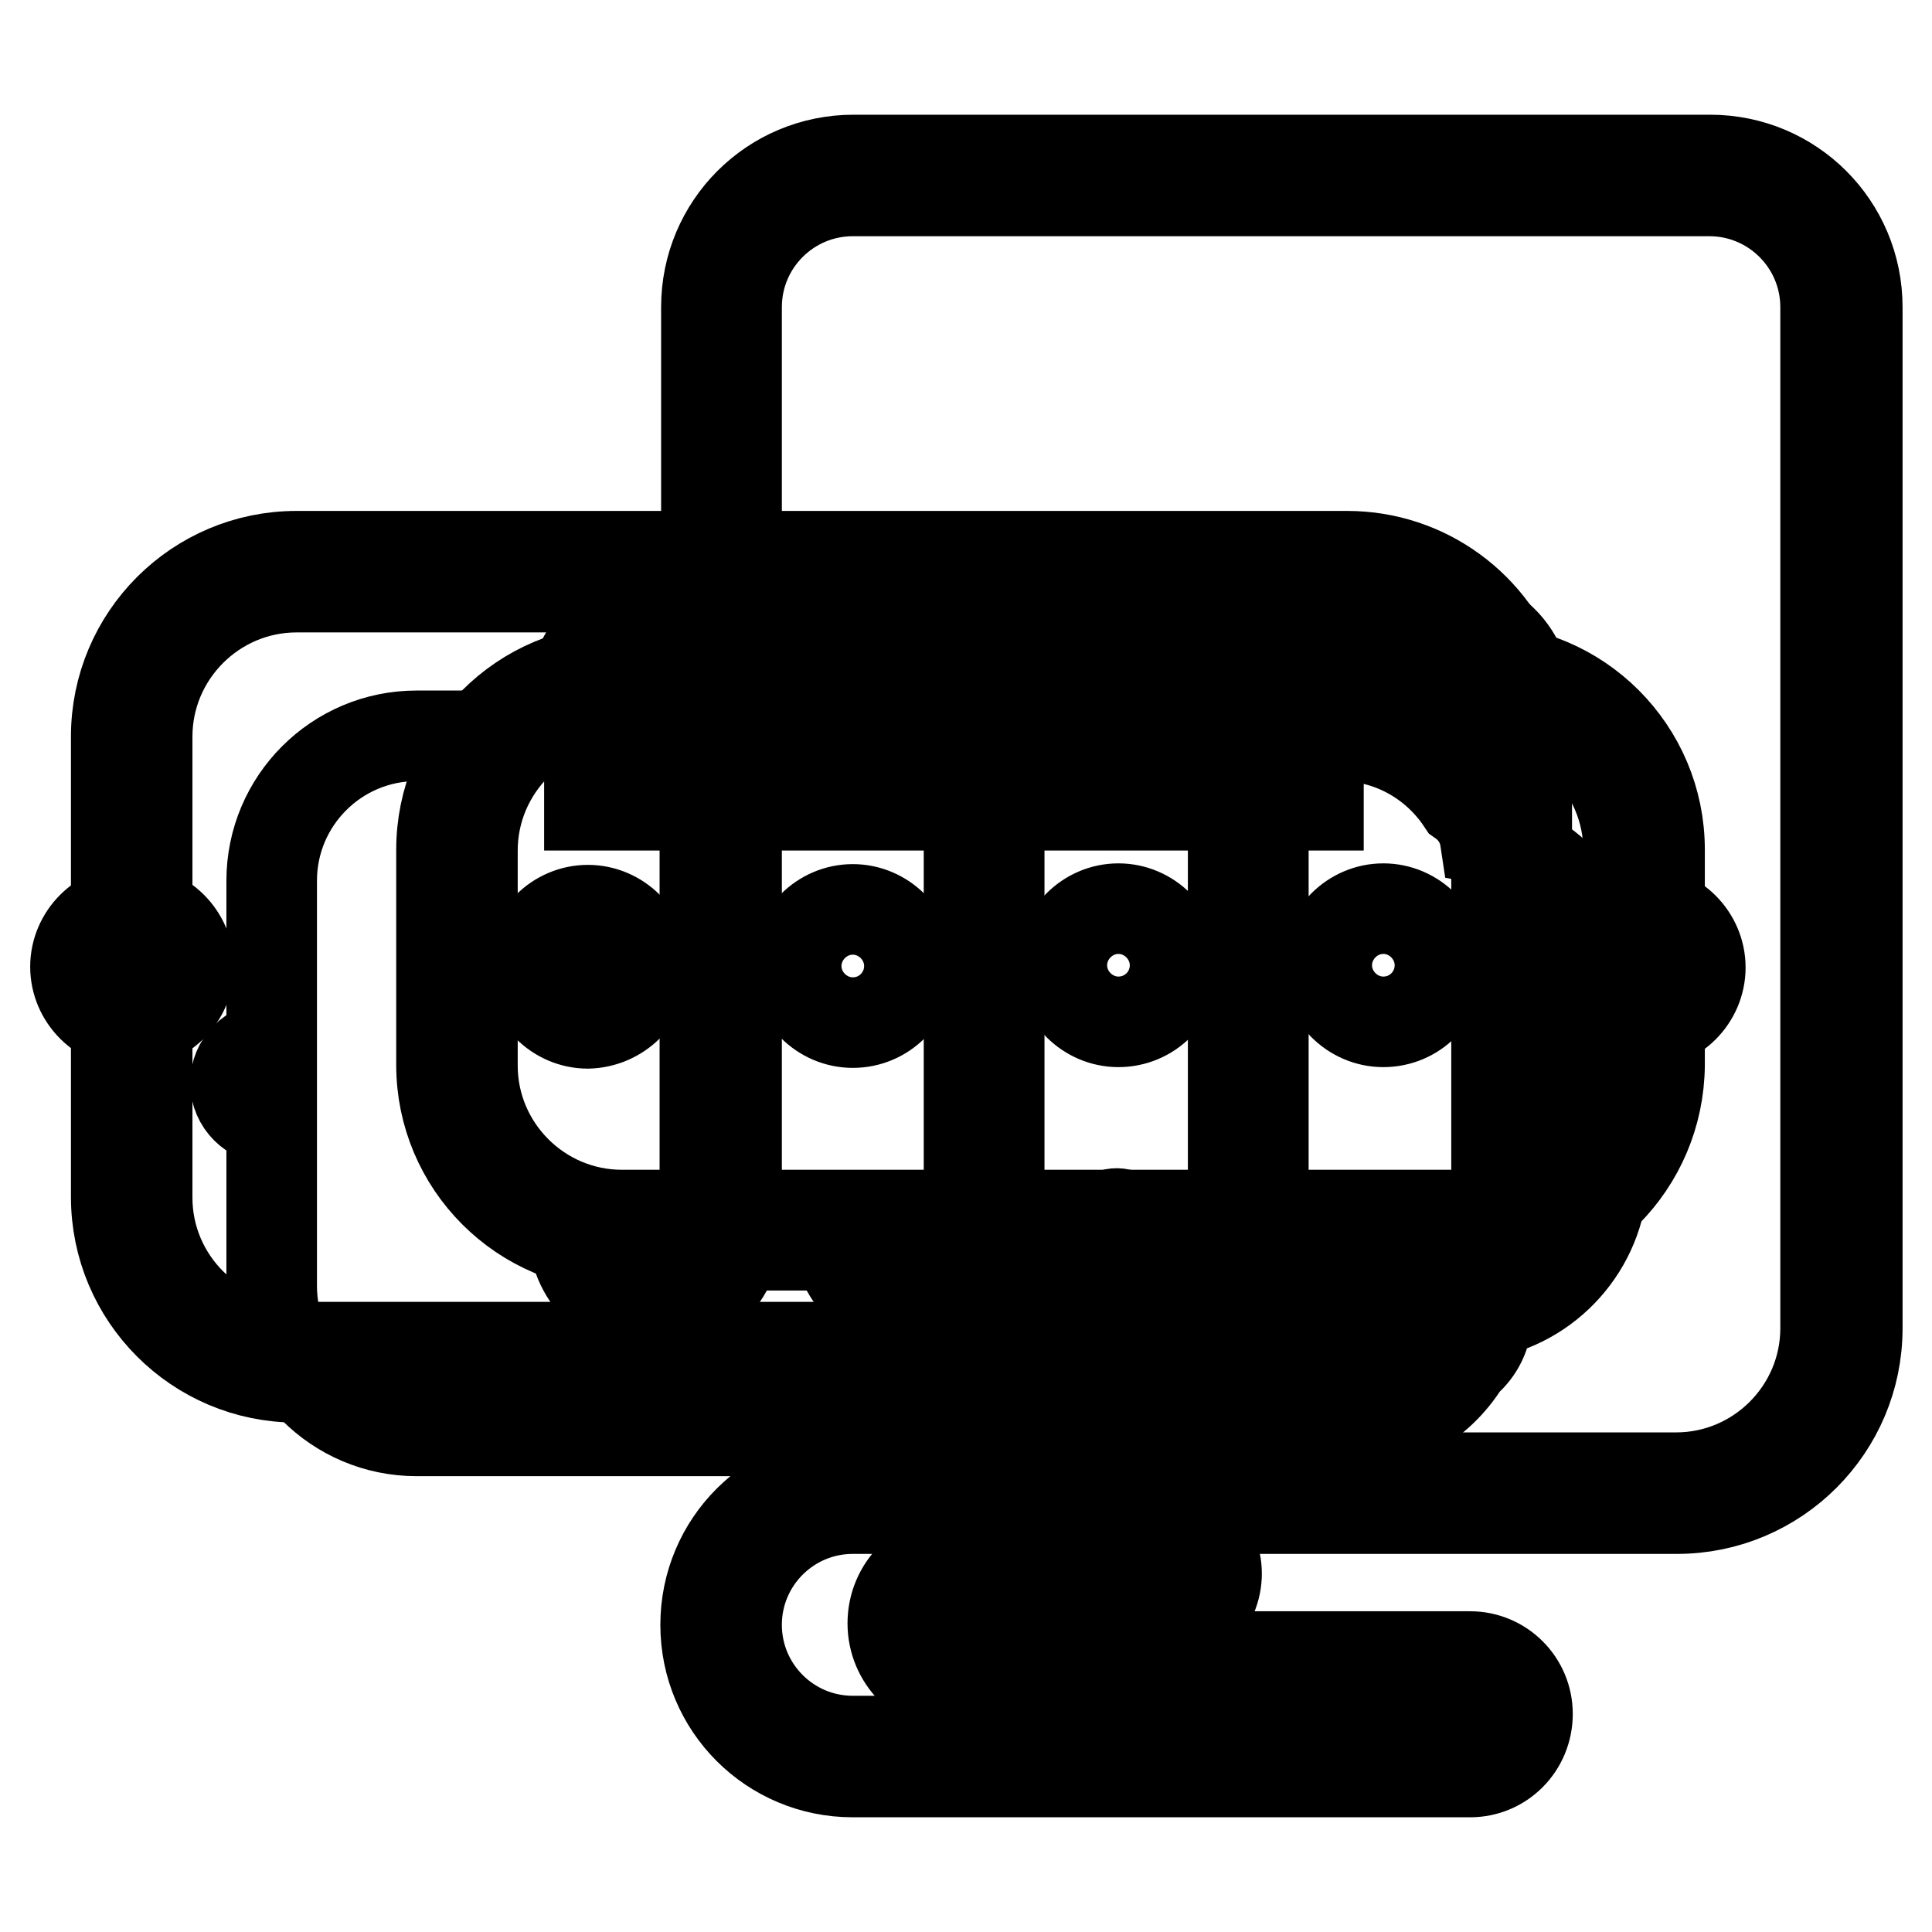 <?xml version="1.0" encoding="utf-8"?>
<!-- Svg Vector Icons : http://www.onlinewebfonts.com/icon -->
<!DOCTYPE svg PUBLIC "-//W3C//DTD SVG 1.1//EN" "http://www.w3.org/Graphics/SVG/1.1/DTD/svg11.dtd">
<svg version="1.1" xmlns="http://www.w3.org/2000/svg" xmlns:xlink="http://www.w3.org/1999/xlink" x="0px" y="0px" viewBox="0 0 256 256" enable-background="new 0 0 256 256" xml:space="preserve">
<g> <path stroke-width="12" fill-opacity="0" stroke="#000000"  d="M212.3,138.9v-8.9c0-9.2-6.5-17.1-15.5-18.8c-0.3-2-1.4-3.8-3.1-5c-3.6-5.4-9.6-8.7-16.1-8.7H55.2 c-10.6,0-19.2,8.6-19.2,19.2c0,0,0,0,0,0v22c-2.7,0-4.8,2.2-4.8,4.8s2.2,4.8,4.8,4.8v22.1c0,10.6,8.6,19.2,19.2,19.2c0,0,0,0,0,0 h122.6c6.6,0,12.8-3.4,16.3-9.1c1.8-1.5,2.9-3.7,2.9-6V174c8.9-1.8,15.4-9.7,15.4-18.8v-6.6c2.7,0,4.8-2.1,4.8-4.8 C217.1,141.1,215,138.9,212.3,138.9L212.3,138.9z"/> <path stroke-width="12" fill-opacity="0" stroke="#000000"  d="M178.5,182.5H39.3c-13.2,0-23.9-10.7-23.9-23.9V97.6c0-13.2,10.7-23.9,23.9-23.9h139.2 c10.4,0,19.5,6.7,22.7,16.5c0.4,1.1-0.2,2.2-1.3,2.6c-1.1,0.4-2.2-0.2-2.6-1.3c0,0,0,0,0,0c-2.6-8.2-10.2-13.7-18.8-13.7H39.3 c-10.9,0-19.8,8.9-19.8,19.8v61.1c0,10.9,8.9,19.8,19.8,19.8h139.2c9.4,0,17.5-6.7,19.4-15.9c0.2-1.1,1.3-1.8,2.4-1.6 c1.1,0.2,1.8,1.3,1.6,2.4C199.7,174.5,189.9,182.5,178.5,182.5z"/> <path stroke-width="12" fill-opacity="0" stroke="#000000"  d="M196,165H82.4c-13.2,0-23.9-10.7-23.9-23.9v-28.5c0-13.2,10.7-23.9,23.9-23.9H196 c13.2,0,23.9,10.7,23.9,23.9v28.5C219.8,154.3,209.2,165,196,165L196,165z M82.4,92.9c-10.9,0-19.8,8.9-19.8,19.8v28.5 c0,10.9,8.9,19.8,19.8,19.8H196c10.9,0,19.8-8.9,19.8-19.8v-28.5c0-10.9-8.9-19.8-19.8-19.8H82.4z"/> <path stroke-width="12" fill-opacity="0" stroke="#000000"  d="M191.6,174.2c-5.7,0-10.4-4.4-10.8-10.1c-0.1-1.1,0.8-2.1,1.9-2.2s2.1,0.8,2.2,1.9c0.1,3.7,3.2,6.6,6.9,6.5 c3.7-0.1,6.6-3.2,6.5-6.9l0,0V92.6c0-3.7-3-6.7-6.7-6.7c-3,0-5.7,2-6.5,5c-0.3,1.1-1.4,1.7-2.5,1.5c-1.1-0.3-1.7-1.4-1.5-2.5l0,0 c1.5-5.8,7.4-9.2,13.2-7.7c4.7,1.2,8,5.5,8,10.4v70.7C202.4,169.3,197.6,174.2,191.6,174.2C191.6,174.2,191.6,174.2,191.6,174.2z  M77.9,135.6c-4.1,0-7.5-3.4-7.5-7.5c0-4.1,3.4-7.5,7.5-7.5c4.1,0,7.5,3.4,7.5,7.5C85.4,132.2,82,135.5,77.9,135.6z M77.9,124.6 c-1.9,0-3.4,1.5-3.4,3.4c0,1.9,1.5,3.4,3.4,3.4c1.9,0,3.4-1.5,3.4-3.4l0,0C81.3,126.2,79.8,124.6,77.9,124.6z M113,135.5 c-4.1,0-7.5-3.4-7.5-7.5s3.4-7.5,7.5-7.5c4.1,0,7.5,3.4,7.5,7.5C120.5,132.1,117.2,135.5,113,135.5z M113,124.6 c-1.9,0-3.4,1.5-3.4,3.4c0,1.9,1.5,3.4,3.4,3.4s3.4-1.5,3.4-3.4l0,0C116.4,126.1,114.9,124.6,113,124.6z M148.2,135.4 c-4.1,0-7.5-3.4-7.5-7.5c0-4.1,3.4-7.5,7.5-7.5s7.5,3.4,7.5,7.5C155.7,132.1,152.3,135.4,148.2,135.4z M148.2,124.5 c-1.9,0-3.4,1.5-3.4,3.4c0,1.9,1.5,3.4,3.4,3.4s3.4-1.5,3.4-3.4l0,0C151.6,126.1,150.1,124.5,148.2,124.5z"/> <path stroke-width="12" fill-opacity="0" stroke="#000000"  d="M183.3,135.4c-4.1,0-7.5-3.4-7.5-7.5c0-4.1,3.4-7.5,7.5-7.5s7.5,3.4,7.5,7.5 C190.8,132,187.5,135.4,183.3,135.4z M183.3,124.5c-1.9,0-3.4,1.5-3.4,3.4s1.5,3.4,3.4,3.4c1.9,0,3.4-1.5,3.4-3.4l0,0 C186.7,126,185.2,124.5,183.3,124.5z M217.8,135.7c-4.1,0-7.5-3.4-7.5-7.5s3.4-7.5,7.5-7.5s7.5,3.4,7.5,7.5l0,0 C225.3,132.3,221.9,135.7,217.8,135.7z M217.8,124.8c-1.9,0-3.4,1.5-3.4,3.4c0,1.9,1.5,3.4,3.4,3.4c1.9,0,3.4-1.5,3.4-3.4l0,0 C221.2,126.3,219.7,124.8,217.8,124.8z M153.7,216c-4.1,0-7.5-3.4-7.5-7.5c0-4.1,3.4-7.5,7.5-7.5s7.5,3.4,7.5,7.5l0,0 C161.2,212.7,157.8,216,153.7,216z M153.7,205.1c-1.9,0-3.4,1.5-3.4,3.4s1.5,3.4,3.4,3.4c1.9,0,3.4-1.5,3.4-3.4 C157.1,206.6,155.6,205.1,153.7,205.1z M17.5,135.6c-4.1,0-7.5-3.4-7.5-7.5c0-4.1,3.4-7.5,7.5-7.5s7.5,3.4,7.5,7.5 C25,132.2,21.6,135.5,17.5,135.6z M17.5,124.6c-1.9,0-3.4,1.5-3.4,3.4c0,1.9,1.5,3.4,3.4,3.4s3.4-1.5,3.4-3.4l0,0 C20.9,126.2,19.4,124.6,17.5,124.6z M78,130.3H66c-1.2,0-2.2-1-2.2-2.2c0-1.2,1-2.2,2.2-2.2h12c1.2,0,2.2,1,2.2,2.2 C80.1,129.3,79.2,130.3,78,130.3z"/> <path stroke-width="12" fill-opacity="0" stroke="#000000"  d="M194.8,234.8H113c-10.8,0-19.5-8.7-19.5-19.5c0-10.8,8.7-19.5,19.5-19.5h87.4l21.7,0h0 c10.9,0,19.8-8.9,19.8-19.8l0,0V40.7c0-8.5-6.9-15.4-15.4-15.4H113c-8.5,0-15.4,6.9-15.4,15.4v33.3c0,1.1-0.9,2-2,2 c-1.1,0-2-0.9-2-2V40.7c0-10.8,8.7-19.5,19.5-19.5h113.5c10.8,0,19.5,8.7,19.5,19.5V176c0,13.2-10.7,23.9-23.9,23.9h0l-21.7,0H113 c-8.5,0-15.4,6.9-15.4,15.4c0,8.5,6.9,15.4,15.4,15.4h81.8c1.9,0,3.5-1.6,3.5-3.5s-1.6-3.5-3.5-3.5h-67.9c-4.8,0-8.6-3.9-8.6-8.6 c0-4.8,3.9-8.6,8.6-8.6h21.3c1.1,0,2,0.9,2,2c0,1.1-0.9,2-2,2h-21.3c-2.5,0-4.5,2-4.5,4.5c0,2.5,2,4.5,4.5,4.5c0,0,0,0,0,0h67.9 c4.2,0,7.6,3.4,7.6,7.6C202.4,231.4,199,234.8,194.8,234.8L194.8,234.8z"/> <path stroke-width="12" fill-opacity="0" stroke="#000000"  d="M78.1,102.3h96.6v4.4H78.1V102.3z"/> <path stroke-width="12" fill-opacity="0" stroke="#000000"  d="M130.5,171h44.1v4.4h-44.1V171z"/> <path stroke-width="12" fill-opacity="0" stroke="#000000"  d="M86.8,173.8c-6,0-10.8-4.8-10.8-10.8c0-1.1,0.9-2,2-2c1.1,0,2,0.9,2,2c0.1,3.7,3.2,6.6,6.9,6.5 c3.5-0.1,6.4-3,6.5-6.5V92.3c0-3.7-3-6.7-6.7-6.7c-3.2,0-6,2.3-6.6,5.5C80,92.3,79,93,77.9,92.9c-1.1-0.2-1.9-1.2-1.7-2.4 c1-5.9,6.6-9.8,12.4-8.8c5.2,0.9,9,5.4,9,10.6v70.8C97.6,169,92.8,173.8,86.8,173.8z M121.7,173.8c-5.7,0-10.4-4.4-10.8-10 c-0.1-1.1,0.8-2.1,1.9-2.2c1.1-0.1,2.1,0.8,2.2,1.9c0.1,3.7,3.2,6.6,6.9,6.5c3.7-0.1,6.6-3.2,6.5-6.9V92.3c0-3.7-3-6.7-6.7-6.7 c-3,0-5.7,2-6.5,5c-0.3,1.1-1.4,1.7-2.5,1.5c-1.1-0.3-1.7-1.4-1.5-2.5l0,0c1.6-5.7,7.5-9.1,13.2-7.6c4.7,1.3,7.9,5.5,8,10.3v70.8 C132.5,169,127.7,173.8,121.7,173.8L121.7,173.8z M156.7,173.1c-5.7,0-10.4-4.4-10.8-10.1c-0.1-1.1,0.8-2.1,1.9-2.2 c1.1-0.1,2.1,0.8,2.2,1.9c0.1,3.7,3.2,6.6,6.9,6.5s6.6-3.2,6.5-6.9l0,0V91.5c0-3.7-3-6.7-6.7-6.7c-3,0-5.7,2-6.5,5 c-0.3,1.1-1.4,1.7-2.5,1.5c-1.1-0.3-1.7-1.4-1.5-2.5l0,0c1.5-5.8,7.4-9.2,13.2-7.7c4.7,1.2,8,5.5,8,10.4v70.7 C167.5,168.2,162.6,173.1,156.7,173.1L156.7,173.1z"/></g>
</svg>